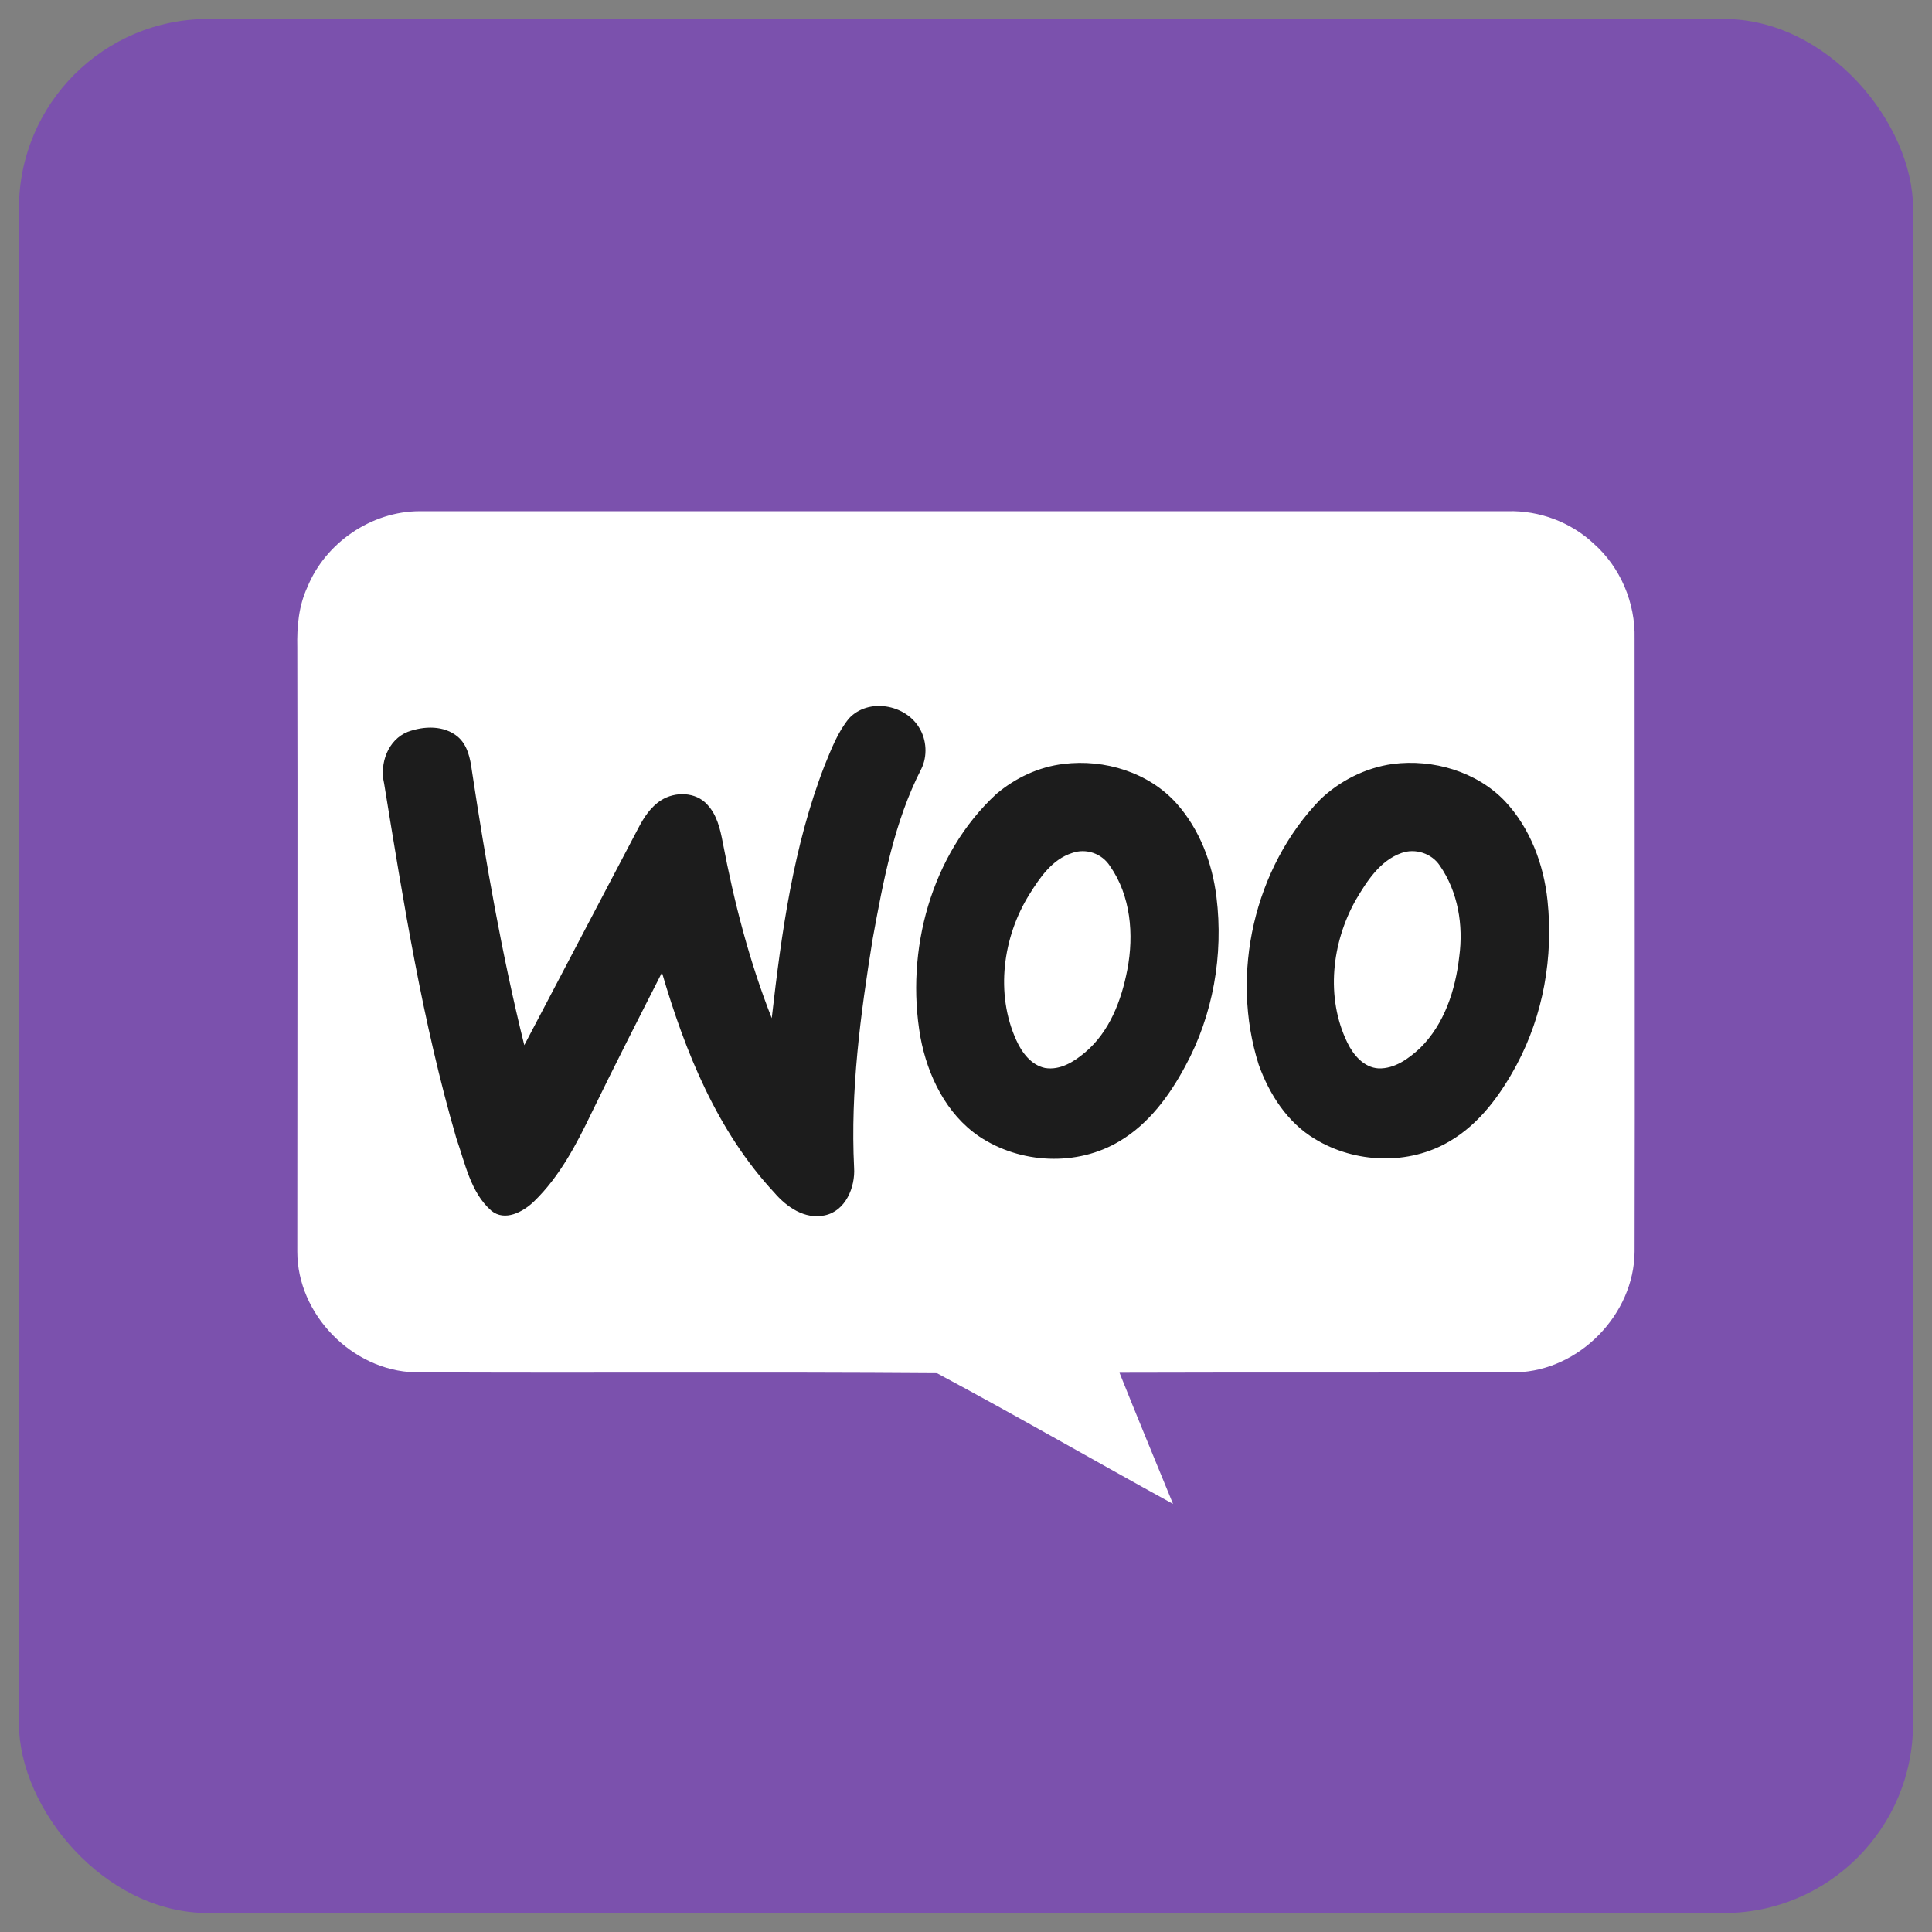 <svg width="51" height="51" viewBox="0 0 51 51" fill="none" xmlns="http://www.w3.org/2000/svg">
<rect x="0" y="0" width="51" height="51" fill="#808080" stroke="none"/>
<rect x="0.5" y="0.5" width="50" height="50" rx="5" fill="#7B51AD"/>
<path fill-rule="evenodd" clip-rule="evenodd" d="M8.114 15.499C8.589 14.329 9.805 13.495 11.079 13.495C20.657 13.495 30.224 13.495 39.802 13.495C40.636 13.472 41.469 13.785 42.072 14.352C42.778 14.978 43.172 15.916 43.149 16.854C43.149 20.526 43.16 29.369 43.149 33.041C43.137 34.697 41.689 36.179 40.033 36.226C36.547 36.237 33.05 36.226 29.552 36.237C30.015 37.395 30.49 38.542 30.965 39.7C28.88 38.554 26.83 37.372 24.734 36.249C20.136 36.214 15.55 36.249 10.952 36.226C9.295 36.179 7.848 34.697 7.848 33.041C7.848 29.451 7.859 20.676 7.848 17.086C7.836 16.541 7.883 15.997 8.114 15.499Z" fill="white"/>
<path fill-rule="evenodd" clip-rule="evenodd" d="M22.413 18.962C22.925 18.416 23.895 18.594 24.263 19.207C24.464 19.53 24.486 19.965 24.319 20.3C23.605 21.693 23.316 23.254 23.037 24.781C22.713 26.777 22.446 28.794 22.546 30.823C22.58 31.336 22.323 31.971 21.766 32.083C21.242 32.194 20.763 31.86 20.439 31.481C18.934 29.865 18.087 27.769 17.474 25.673C16.85 26.899 16.225 28.125 15.623 29.363C15.222 30.199 14.776 31.057 14.096 31.715C13.806 31.994 13.327 32.25 12.97 31.96C12.424 31.481 12.279 30.712 12.045 30.043C11.153 26.977 10.651 23.822 10.139 20.679C10.016 20.155 10.239 19.53 10.763 19.319C11.187 19.163 11.722 19.14 12.089 19.452C12.346 19.675 12.413 20.021 12.457 20.344C12.825 22.774 13.249 25.205 13.84 27.59C14.843 25.684 15.846 23.767 16.85 21.86C16.995 21.582 17.173 21.303 17.452 21.125C17.82 20.89 18.366 20.902 18.667 21.236C18.923 21.504 19.012 21.883 19.079 22.239C19.38 23.822 19.782 25.383 20.372 26.877C20.629 24.625 20.941 22.34 21.766 20.21C21.944 19.776 22.111 19.33 22.413 18.962ZM28.076 20.166C29.157 20.032 30.328 20.389 31.063 21.214C31.665 21.894 32 22.774 32.111 23.677C32.301 25.205 32.022 26.799 31.286 28.148C30.874 28.917 30.328 29.664 29.558 30.121C28.432 30.801 26.927 30.723 25.846 29.998C24.977 29.407 24.486 28.393 24.297 27.379C23.895 25.093 24.575 22.552 26.303 20.957C26.805 20.534 27.418 20.244 28.076 20.166ZM28.299 22.518C27.775 22.685 27.451 23.165 27.173 23.61C26.47 24.736 26.27 26.23 26.827 27.457C26.972 27.78 27.217 28.114 27.585 28.192C27.986 28.259 28.354 28.025 28.644 27.78C29.291 27.234 29.603 26.409 29.759 25.595C29.937 24.67 29.848 23.644 29.302 22.864C29.09 22.529 28.666 22.384 28.299 22.518ZM36.771 20.166C37.83 20.032 38.978 20.366 39.725 21.147C40.394 21.86 40.751 22.819 40.851 23.778C41.007 25.26 40.74 26.788 40.038 28.103C39.614 28.895 39.056 29.664 38.276 30.121C37.195 30.768 35.768 30.712 34.709 30.065C33.984 29.631 33.505 28.884 33.226 28.103C32.468 25.718 33.103 22.908 34.854 21.102C35.355 20.623 36.035 20.266 36.771 20.166ZM36.994 22.518C36.426 22.719 36.08 23.265 35.79 23.756C35.155 24.881 34.987 26.331 35.567 27.523C35.723 27.847 36.002 28.181 36.392 28.203C36.816 28.215 37.184 27.947 37.485 27.668C38.131 27.033 38.421 26.13 38.521 25.249C38.633 24.424 38.488 23.544 38.009 22.852C37.797 22.529 37.362 22.384 36.994 22.518Z" fill="#1C1C1C"/>
</svg>
